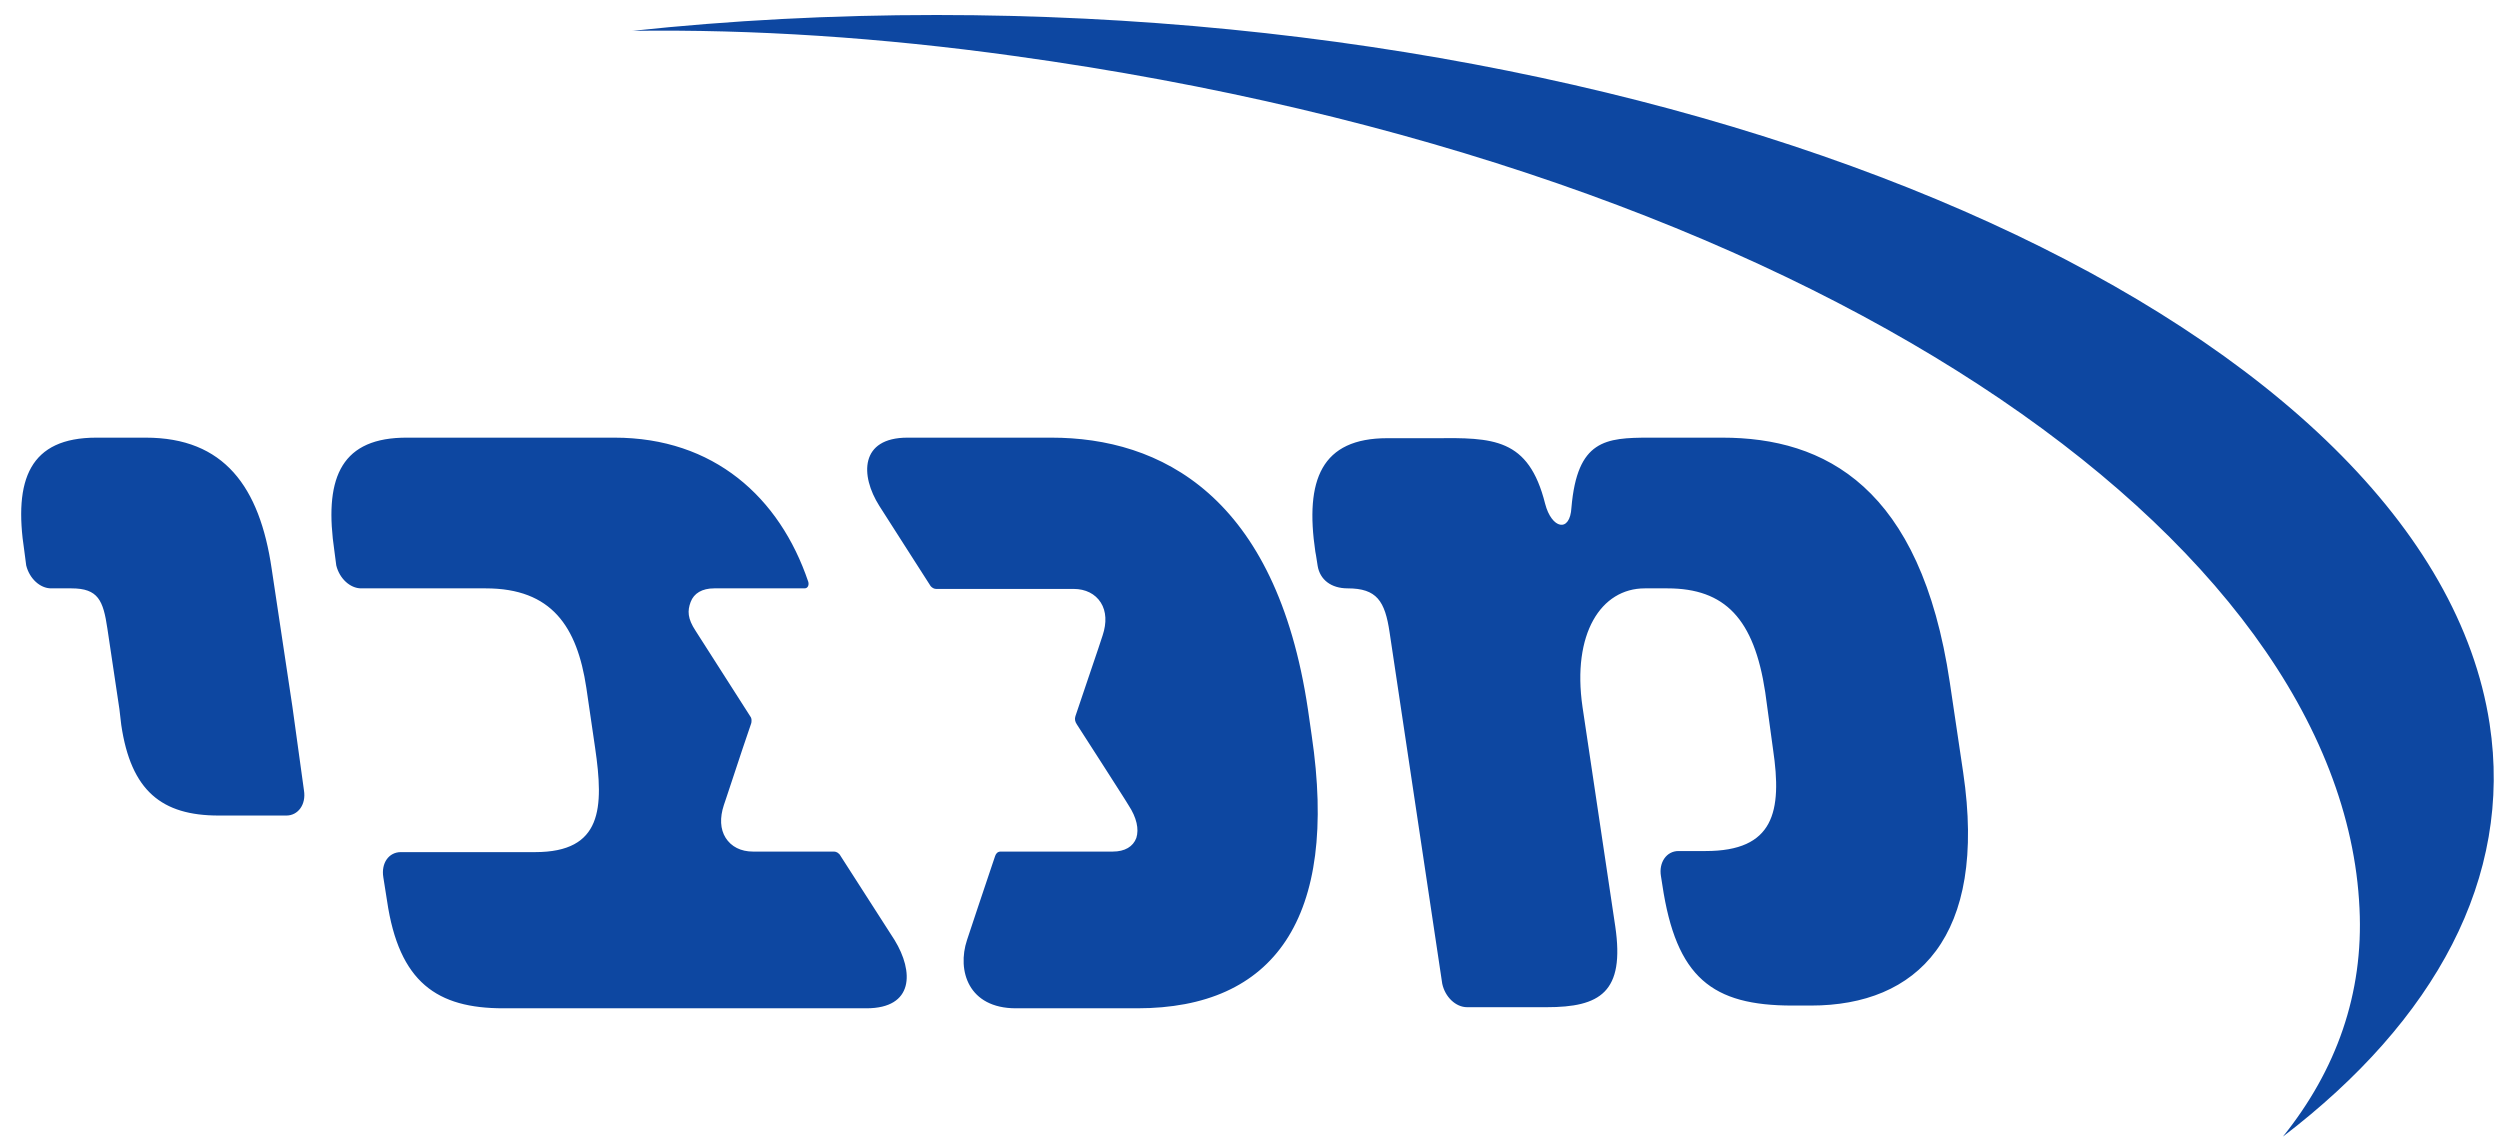 <svg xmlns="http://www.w3.org/2000/svg" width="116" height="53" viewBox="0 0 116 53" fill="none"><path fill-rule="evenodd" clip-rule="evenodd" d="M43.456 0.696C80.472 0.696 112.735 15.417 115.518 33.584C116.61 40.729 112.992 47.342 105.927 52.739C108.411 49.648 109.674 46.101 109.481 42.148C108.689 25.02 84.004 7.689 47.053 2.596C40.865 1.735 34.935 1.355 29.347 1.431C33.864 0.949 38.575 0.696 43.456 0.696ZM48.787 20.307C53.818 20.307 59.213 22.968 60.69 32.925L60.861 34.116C62.124 42.63 59.106 46.785 52.769 46.785H47.138C44.933 46.785 44.398 45.037 44.869 43.618C45.004 43.197 45.744 40.997 46.046 40.098L46.126 39.862C46.157 39.768 46.175 39.716 46.175 39.716C46.218 39.589 46.303 39.513 46.432 39.513H51.634C52.191 39.513 52.576 39.285 52.726 38.88C52.854 38.474 52.747 37.942 52.362 37.359C52.352 37.34 52.288 37.238 52.188 37.078L52.011 36.8C51.812 36.486 51.547 36.074 51.275 35.649L51.003 35.225C50.461 34.381 49.964 33.609 49.964 33.609C49.878 33.483 49.857 33.356 49.9 33.229C49.9 33.204 51.142 29.581 51.163 29.479C51.356 28.897 51.334 28.364 51.077 27.959C50.82 27.554 50.371 27.326 49.814 27.326H43.434C43.349 27.326 43.249 27.277 43.18 27.193L43.135 27.123C43.113 27.098 41.144 24.006 40.801 23.474C39.902 22.055 39.902 20.307 42.107 20.307L48.787 20.307ZM28.512 20.307C33.115 20.307 36.177 23.069 37.504 26.996C37.547 27.148 37.483 27.3 37.333 27.3H33.137C32.58 27.3 32.195 27.528 32.045 27.934C31.895 28.339 31.895 28.694 32.28 29.277C32.366 29.403 34.4 32.596 34.806 33.229C34.835 33.263 34.854 33.308 34.864 33.349L34.871 33.407C34.871 33.457 34.871 33.533 34.849 33.584C34.7 34.015 34.228 35.408 33.907 36.397C33.736 36.903 33.608 37.309 33.586 37.359C33.394 37.942 33.415 38.474 33.672 38.88C33.929 39.285 34.378 39.513 34.935 39.513H38.703C38.81 39.513 38.938 39.589 39.003 39.716C39.003 39.716 41.379 43.415 41.508 43.618C42.407 45.087 42.407 46.785 40.202 46.785H23.353C20.291 46.785 18.514 45.594 17.958 41.793L17.786 40.704C17.679 40.045 18.043 39.538 18.6 39.538H24.83C27.956 39.538 28.02 37.486 27.613 34.699L27.206 31.912C26.778 29.074 25.601 27.3 22.539 27.3H16.759C16.245 27.3 15.752 26.844 15.603 26.236L15.517 25.577C15.037 22.321 15.735 20.41 18.618 20.311L18.857 20.307L28.512 20.307ZM79.915 20.307C84.668 20.307 89.121 22.587 90.47 31.658L91.091 35.839C92.225 43.491 88.95 46.658 84.026 46.658H83.169C79.444 46.658 77.774 45.366 77.132 41.059L77.068 40.653C76.961 40.02 77.325 39.488 77.881 39.488H79.144C82.313 39.488 82.698 37.663 82.27 34.775L81.906 32.114C81.392 28.719 80.044 27.3 77.368 27.3H76.319C74.285 27.3 72.936 29.403 73.428 32.799L74.948 42.984C75.398 46.05 74.242 46.734 71.758 46.734H68.076C67.541 46.734 67.049 46.253 66.92 45.645L64.479 29.353C64.265 27.883 63.88 27.3 62.531 27.3C61.76 27.3 61.247 26.895 61.14 26.261C61.075 25.805 61.032 25.603 61.032 25.603C60.54 22.258 61.311 20.332 64.372 20.332H66.556C69.275 20.307 70.924 20.307 71.694 23.373C71.994 24.538 72.85 24.741 72.915 23.55C73.184 20.405 74.501 20.31 76.533 20.307L79.915 20.307ZM1.13 25.577C0.616 22.233 1.387 20.307 4.47 20.307H6.761C10.4 20.307 12.049 22.587 12.605 26.388L13.569 32.799L14.104 36.675C14.211 37.334 13.826 37.841 13.29 37.841H10.143C7.51 37.841 6.076 36.701 5.626 33.635L5.54 32.9L4.984 29.175C4.791 27.858 4.556 27.3 3.314 27.3H2.372C1.858 27.3 1.366 26.844 1.216 26.236L1.13 25.577Z" fill="#0D47A1"></path></svg>